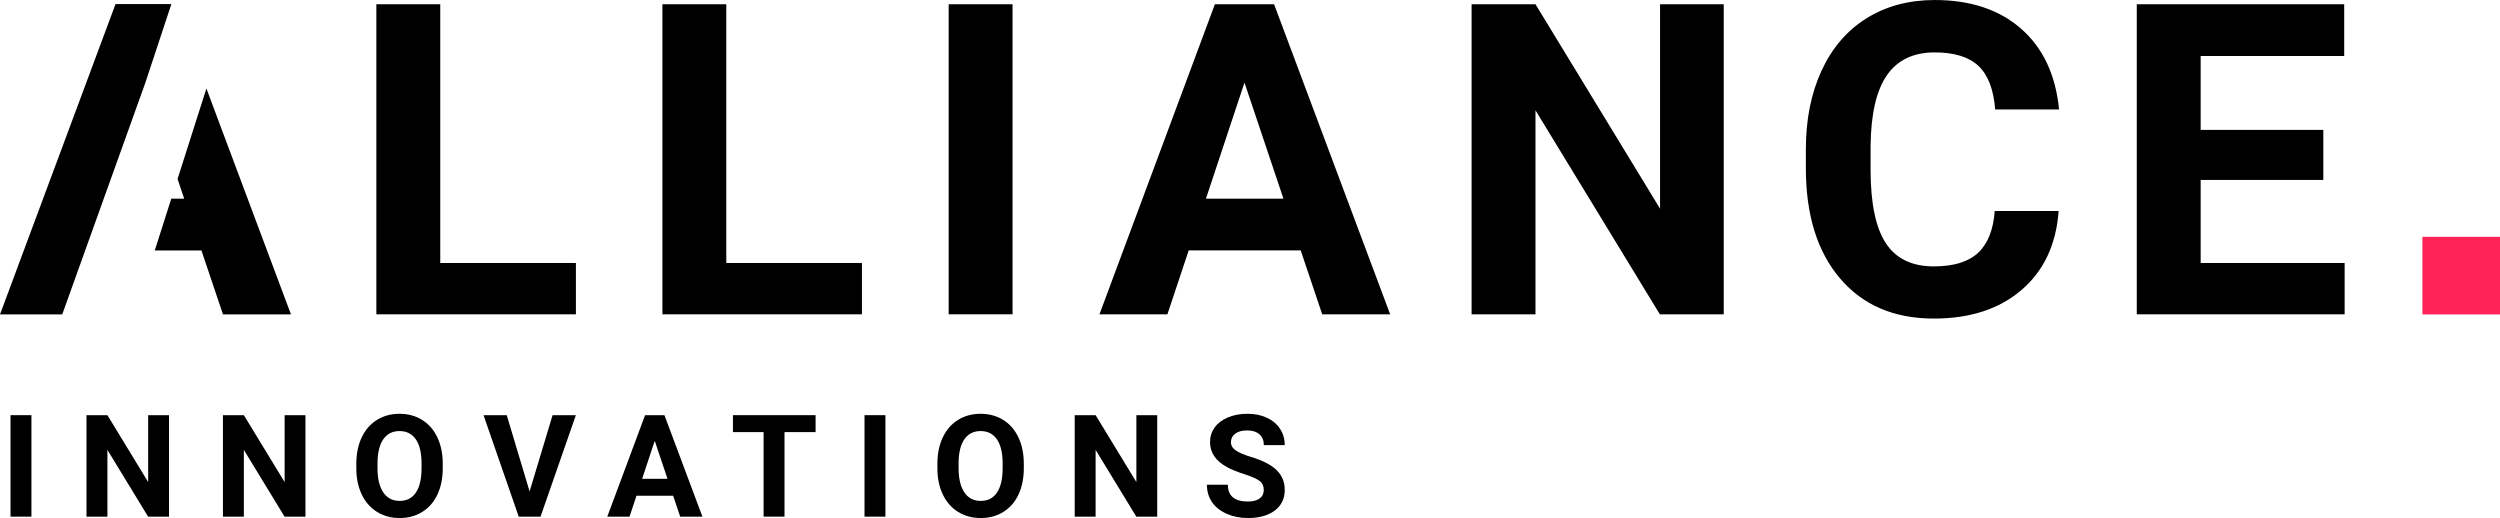 <svg width="16635" height="3447" viewBox="0 0 16635 3447" fill="none" xmlns="http://www.w3.org/2000/svg">
<g clip-path="url(#clip0_55_2)">
<path d="M966.825 551.569L1140.36 26.961H768.814L0 2092.12H414.094L966.825 551.569Z" fill="black"/>
<path d="M1373.46 588.855L1181.47 1190.81L1225.55 1321.99H1139.69L1029.74 1666.66H1340.38L1483.7 2092.12H1936.14L1373.46 588.855Z" fill="black"/>
<path d="M2929.45 1749.94H3832.02V2091.45H2504.36V28.301H2929.45V1749.84V1749.94Z" fill="black"/>
<path d="M4832.79 1749.94H5735.36V2091.45H4407.7V28.301H4832.79V1749.84V1749.94Z" fill="black"/>
<path d="M209.103 3437.73H69.988V2762.53H209.103V3437.73Z" fill="black"/>
<path d="M1124.58 3437.73H985.469L714.697 2993.53V3437.73H575.582V2762.53H714.697L985.947 3207.69V2762.53H1124.58V3437.73Z" fill="black"/>
<path d="M2032.51 3437.73H1893.4L1622.63 2993.53V3437.73H1483.51V2762.53H1622.63L1893.88 3207.69V2762.53H2032.51V3437.73Z" fill="black"/>
<path d="M2946.08 3115.43C2946.08 3181.88 2934.32 3240.2 2910.8 3290.3C2887.28 3340.4 2853.72 3379.02 2809.93 3406.18C2766.14 3433.42 2716.04 3447 2659.44 3447C2602.84 3447 2553.6 3433.52 2509.62 3406.65C2465.73 3379.79 2431.69 3341.35 2407.6 3291.44C2383.5 3241.54 2371.27 3184.07 2370.98 3119.16V3085.79C2370.98 3019.34 2382.93 2960.83 2406.93 2910.25C2430.93 2859.67 2464.77 2820.95 2508.47 2793.89C2552.26 2766.84 2602.26 2753.36 2658.48 2753.36C2714.7 2753.36 2764.71 2766.93 2808.5 2793.89C2852.29 2820.95 2886.13 2859.77 2910.04 2910.25C2934.04 2960.83 2945.99 3019.15 2945.99 3085.31V3115.43H2946.08ZM2805.06 3084.83C2805.06 3014.08 2792.34 2960.25 2767 2923.44C2741.67 2886.63 2705.52 2868.28 2658.48 2868.28C2611.44 2868.28 2575.78 2886.44 2550.44 2922.78C2525.1 2959.11 2512.29 3012.36 2511.91 3082.54V3115.43C2511.91 3184.36 2524.63 3237.81 2549.96 3275.86C2575.3 3313.91 2611.82 3332.94 2659.44 3332.94C2707.05 3332.94 2741.95 3314.58 2767 3277.96C2792.05 3241.35 2804.67 3187.9 2805.06 3117.72V3084.83Z" fill="black"/>
<path d="M3523.87 3270.31L3676.94 2762.53H3831.83L3596.72 3437.73H3451.58L3217.43 2762.53H3371.84L3523.96 3270.31H3523.87Z" fill="black"/>
<path d="M4479.12 3298.61H4235.22L4188.84 3437.73H4040.93L4292.3 2762.53H4421.18L4673.88 3437.73H4525.97L4479.12 3298.61ZM4272.79 3185.99H4441.55L4356.64 2933.29L4272.7 3185.99H4272.79Z" fill="black"/>
<path d="M5426.92 2875.26H5220.11V3437.73H5081V2875.26H4876.96V2762.53H5426.92V2875.26Z" fill="black"/>
<path d="M5891.59 3437.73H5752.48V2762.53H5891.59V3437.73Z" fill="black"/>
<path d="M6812.52 3115.43C6812.52 3181.88 6800.76 3240.2 6777.24 3290.3C6753.72 3340.4 6720.16 3379.02 6676.37 3406.18C6632.58 3433.42 6582.48 3447 6525.88 3447C6469.28 3447 6420.04 3433.52 6376.06 3406.65C6332.17 3379.79 6298.13 3341.35 6274.04 3291.44C6249.95 3241.54 6237.71 3184.07 6237.42 3119.16V3085.79C6237.42 3019.34 6249.37 2960.83 6273.37 2910.25C6297.37 2859.67 6331.22 2820.95 6374.91 2793.89C6418.7 2766.84 6468.7 2753.36 6524.92 2753.36C6581.14 2753.36 6631.15 2766.93 6674.94 2793.89C6718.73 2820.95 6752.58 2859.77 6776.48 2910.25C6800.48 2960.83 6812.43 3019.15 6812.43 3085.31V3115.43H6812.52ZM6671.59 3084.83C6671.59 3014.08 6658.88 2960.25 6633.54 2923.44C6608.2 2886.63 6572.06 2868.28 6525.02 2868.28C6477.98 2868.28 6442.32 2886.44 6416.98 2922.78C6391.64 2959.11 6378.83 3012.36 6378.45 3082.54V3115.43C6378.45 3184.36 6391.16 3237.81 6416.5 3275.86C6441.84 3313.91 6478.36 3332.94 6525.98 3332.94C6573.59 3332.94 6608.49 3314.58 6633.54 3277.96C6658.59 3241.35 6671.21 3187.9 6671.59 3117.72V3084.83Z" fill="black"/>
<path d="M7700.09 3437.73H7560.97L7290.2 2993.53V3437.73H7151.09V2762.53H7290.2L7561.45 3207.69V2762.53H7700.09V3437.73Z" fill="black"/>
<path d="M8409.14 3260.66C8409.14 3234.37 8399.87 3214.19 8381.32 3200.14C8362.77 3186.08 8329.4 3171.26 8281.12 3155.58C8232.93 3140 8194.69 3124.61 8166.58 3109.4C8089.9 3068.01 8051.56 3012.17 8051.56 2941.99C8051.56 2905.57 8061.79 2872.96 8082.44 2844.38C8103 2815.79 8132.54 2793.42 8170.98 2777.35C8209.51 2761.29 8252.63 2753.26 8300.62 2753.26C8348.62 2753.26 8391.84 2761.96 8429.51 2779.46C8467.18 2796.95 8496.53 2821.62 8517.38 2853.46C8538.22 2885.3 8548.64 2921.44 8548.64 2961.97H8409.53C8409.53 2931.09 8399.77 2907 8380.27 2889.89C8360.76 2872.68 8333.42 2864.17 8298.23 2864.17C8263.05 2864.17 8237.81 2871.34 8218.97 2885.77C8200.14 2900.12 8190.67 2919.05 8190.67 2942.57C8190.67 2964.56 8201.76 2982.91 8223.85 2997.73C8245.93 3012.55 8278.44 3026.51 8321.47 3039.51C8400.63 3063.32 8458.29 3092.86 8494.43 3128.05C8530.57 3163.33 8548.74 3207.21 8548.74 3259.7C8548.74 3318.12 8526.65 3363.92 8482.38 3397.19C8438.21 3430.46 8378.64 3447 8303.88 3447C8251.96 3447 8204.63 3437.54 8161.99 3418.51C8119.34 3399.48 8086.74 3373.48 8064.37 3340.4C8042 3307.32 8030.71 3268.98 8030.71 3225.38H8170.31C8170.31 3299.86 8214.86 3337.15 8303.88 3337.15C8336.96 3337.15 8362.77 3330.45 8381.32 3316.97C8399.87 3303.49 8409.14 3284.75 8409.14 3260.66Z" fill="black"/>
<path d="M6737.56 2091.36H6312.47V28.301H6737.56V2091.36Z" fill="black"/>
<path d="M8654.87 1666.28H7909.57L7767.88 2091.36H7315.82L8083.87 28.301H8477.79L9250.05 2091.36H8798L8654.87 1666.28ZM8024.31 1321.99H8540.04L8280.74 549.754L8024.31 1321.99Z" fill="black"/>
<path d="M11469.7 2091.36H11044.6L10217.1 733.993V2091.36H9791.98V28.301H10217.1L11046 1388.53V28.301H11469.7V2091.36Z" fill="black"/>
<path d="M13698.1 1404.21C13682 1626.22 13600.1 1800.99 13452.3 1928.44C13304.5 2055.98 13109.6 2119.75 12867.8 2119.75C12603.2 2119.75 12395.3 2030.74 12243.7 1852.62C12092 1674.6 12016.2 1430.12 12016.2 1119.39V993.285C12016.2 794.895 12051.1 620.217 12121.1 469.059C12191 317.901 12290.9 201.927 12420.7 121.233C12550.6 40.443 12701.5 0.096 12873.4 0.096C13111.5 0.096 13303.2 63.867 13448.7 191.41C13594.2 318.953 13678.3 497.933 13701 728.447H13275.9C13265.5 595.263 13228.5 498.698 13164.7 438.655C13100.9 378.708 13003.9 348.687 12873.4 348.687C12731.7 348.687 12625.7 399.456 12555.3 500.993C12485 602.53 12448.8 760.094 12446.9 973.493V1129.34C12446.9 1352.3 12480.7 1515.22 12548.3 1618.19C12615.8 1721.16 12722.3 1772.6 12867.8 1772.6C12999.1 1772.6 13097.1 1742.57 13161.8 1682.63C13226.5 1622.68 13263.5 1529.84 13273 1404.21H13698.1Z" fill="black"/>
<path d="M15459.4 1197.32H14643.2V1749.94H15601.1V2091.45H14218.1V28.301H15598.3V372.59H14643.2V864.308H15459.4V1197.32Z" fill="black"/>
<path d="M16635 1575.83H16118.7V2092.12H16635V1575.83Z" fill="#FF2358"/>
</g>
<defs>
<clipPath id="clip0_55_2">
<rect width="16635" height="3447" fill="white"/>
</clipPath>
</defs>
</svg>
